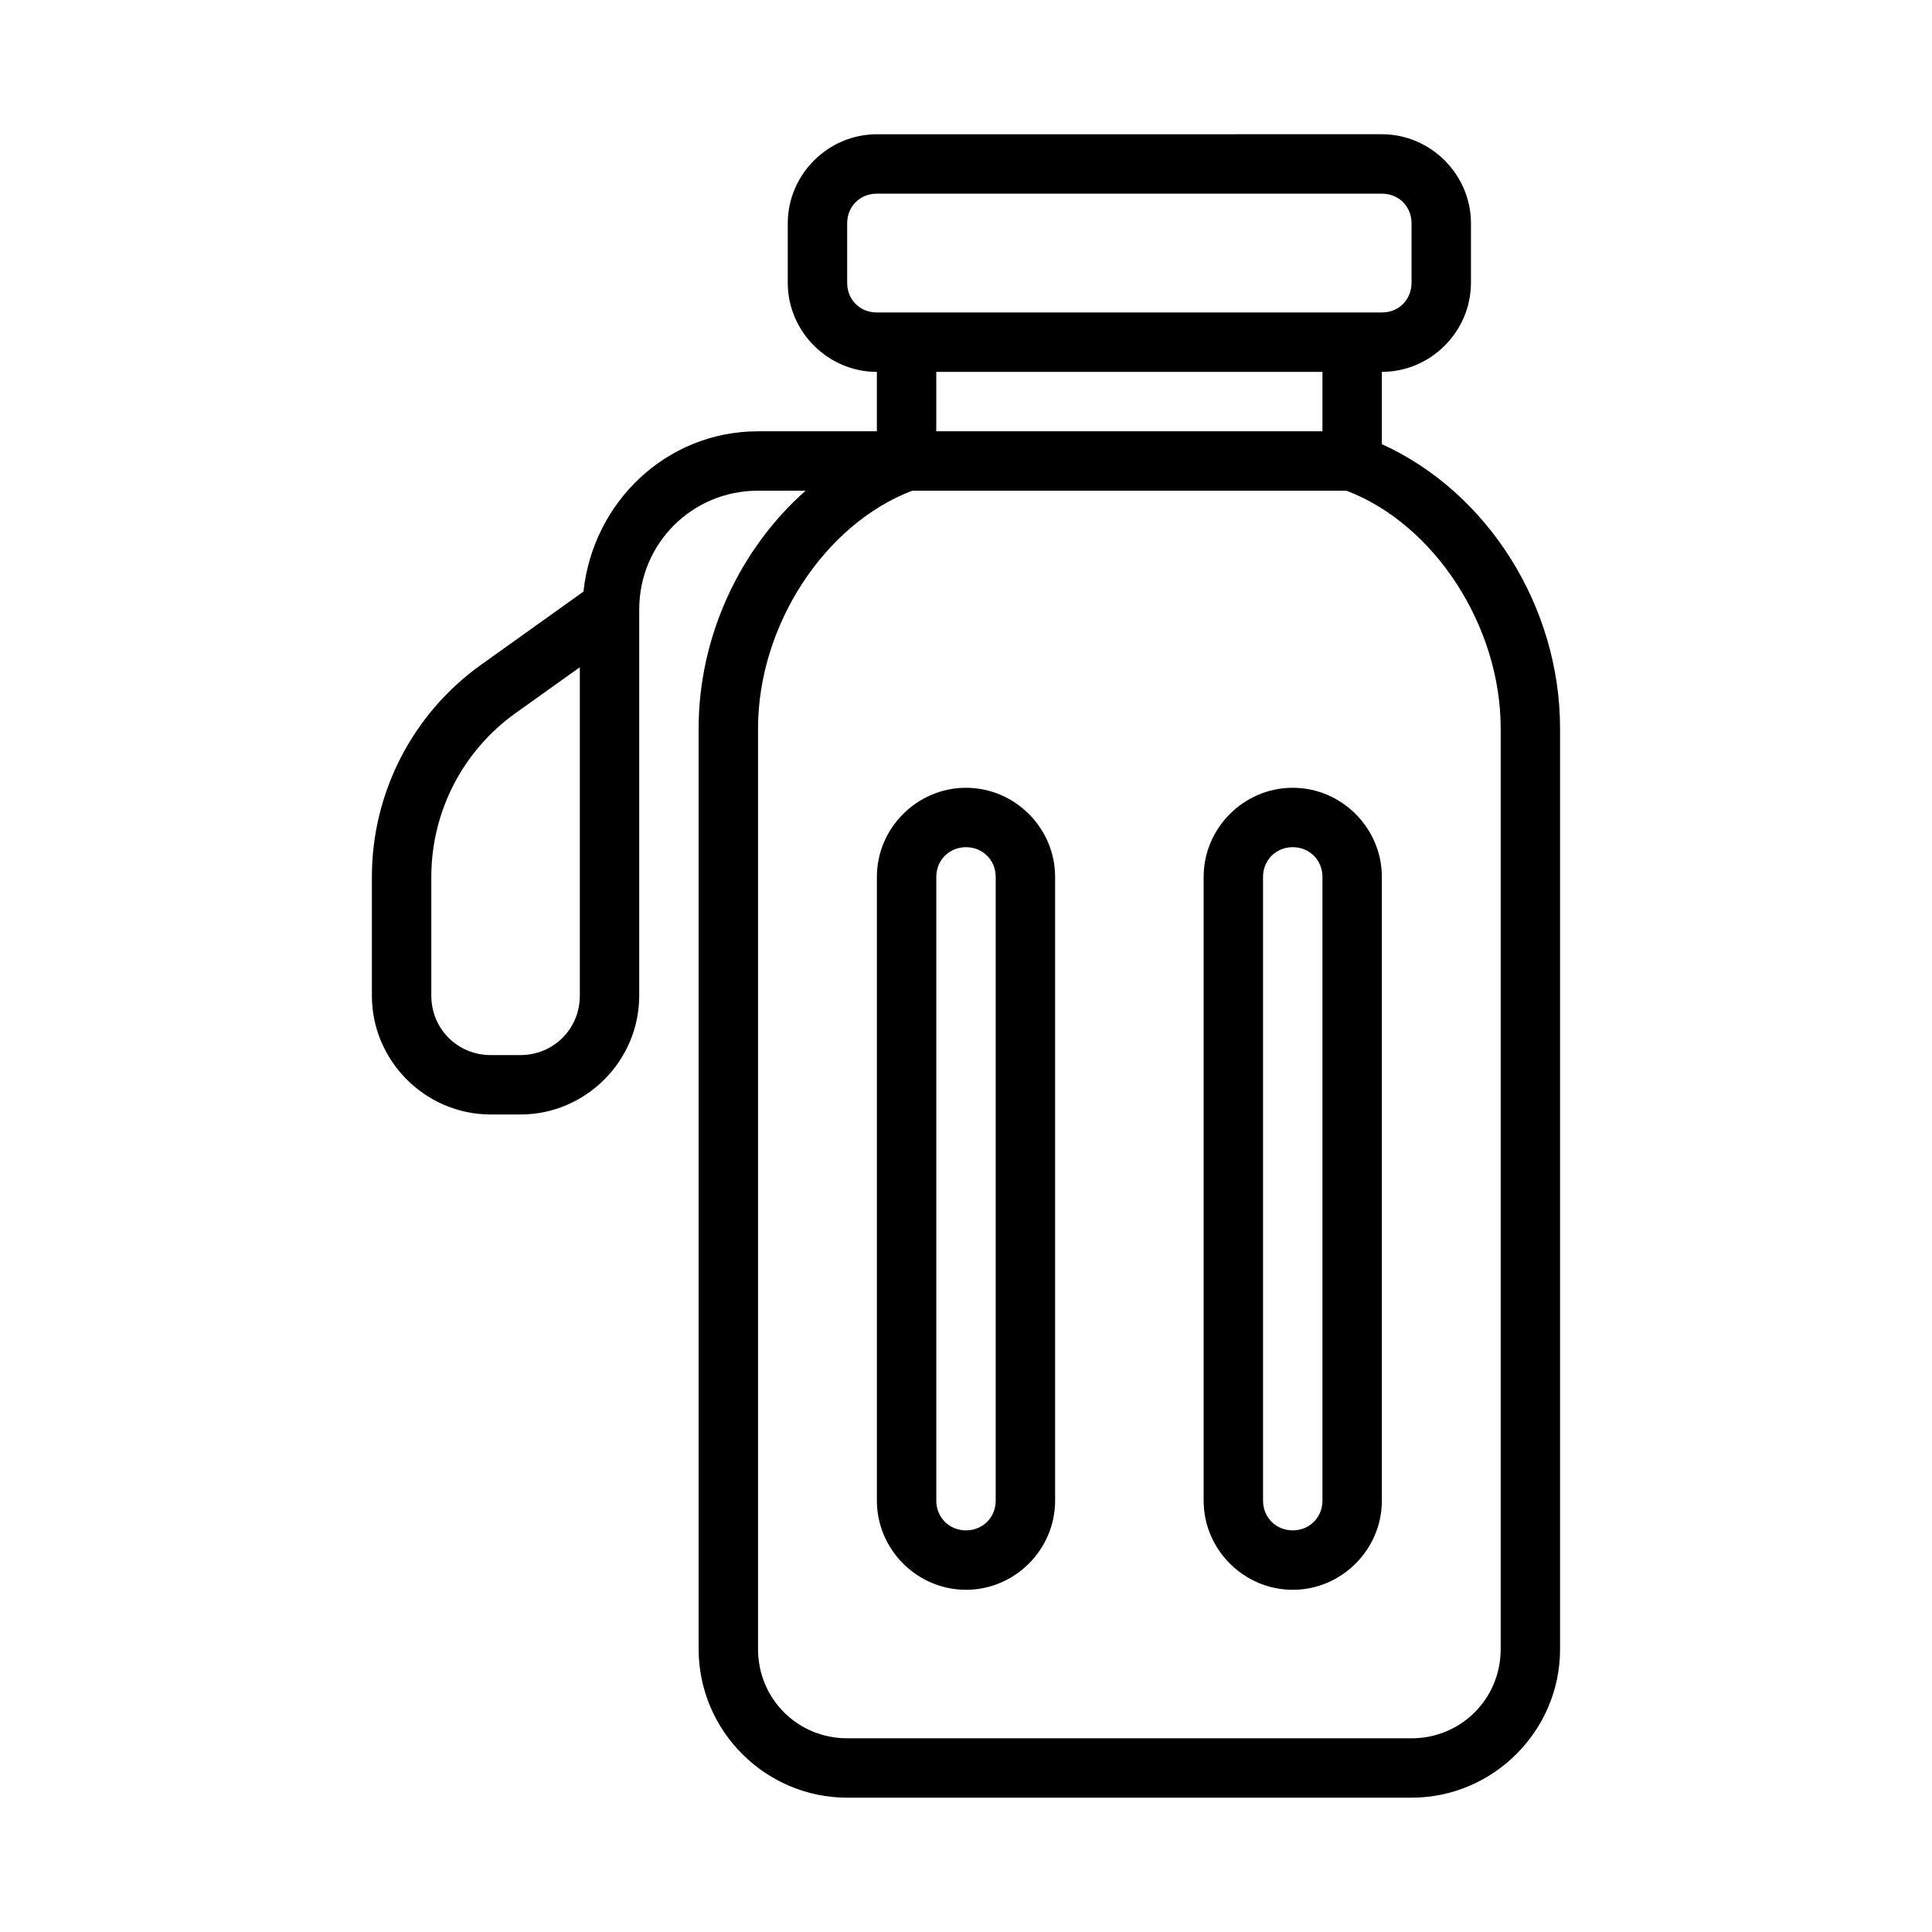 <?xml version="1.0" encoding="UTF-8"?>
<!-- Uploaded to: SVG Repo, www.svgrepo.com, Generator: SVG Repo Mixer Tools -->
<svg fill="#000000" width="800px" height="800px" version="1.1" viewBox="144 144 512 512" xmlns="http://www.w3.org/2000/svg">
 <g fill-rule="evenodd">
  <path d="m376.38 179.58c-12.945 0-23.617 10.668-23.617 23.617v15.742c0 12.945 10.668 23.617 23.617 23.617v15.742h-31.488c-24.309 0-43.754 18.812-46.266 42.48l-27.152 19.402c-18.141 12.957-28.922 33.902-28.922 56.195v31.488c0 17.297 14.191 31.488 31.488 31.488h7.871c17.297 0 31.488-14.191 31.488-31.488v-102.34c0-17.484 14.004-31.488 31.488-31.488h12.609c-17.453 15.438-28.352 38.676-28.352 62.977v244.03c0 21.645 17.715 39.359 39.359 39.359h149.57c21.645 0 39.359-17.715 39.359-39.359v-244.03c0-32.176-19.082-62.516-47.23-75.309v-19.156c12.945 0 23.617-10.668 23.617-23.617v-15.742c0-12.945-10.668-23.617-23.617-23.617zm0 15.742h133.82c4.496 0 7.871 3.375 7.871 7.871v15.742c0 4.496-3.375 7.871-7.871 7.871h-133.82c-4.496 0-7.871-3.375-7.871-7.871v-15.742c0-4.496 3.375-7.871 7.871-7.871zm15.742 47.23h102.34v15.742h-102.34zm-6.367 31.488h115.07c23.273 8.84 40.867 35.801 40.867 62.977v244.03c0 13.137-10.48 23.617-23.617 23.617h-149.57c-13.137 0-23.617-10.48-23.617-23.617v-244.03c0-27.176 17.594-54.137 40.867-62.977zm-88.098 46.785v87.039c0 8.789-6.957 15.742-15.742 15.742h-7.871c-8.789 0-15.742-6.957-15.742-15.742v-31.488c0-17.227 8.309-33.375 22.324-43.387z"/>
  <path d="m486.59 352.77c-12.949 0-23.617 10.668-23.617 23.617v165.31c0 12.949 10.668 23.617 23.617 23.617 12.949 0 23.617-10.668 23.617-23.617v-165.31c0-12.949-10.668-23.617-23.617-23.617zm0 15.742c4.441 0 7.871 3.43 7.871 7.871v165.31c0 4.441-3.43 7.871-7.871 7.871s-7.871-3.43-7.871-7.871v-165.31c0-4.441 3.43-7.871 7.871-7.871z"/>
  <path d="m400 352.77c-12.949 0-23.617 10.668-23.617 23.617v165.31c0 12.949 10.668 23.617 23.617 23.617s23.617-10.668 23.617-23.617v-165.31c0-12.949-10.668-23.617-23.617-23.617zm0 15.742c4.441 0 7.871 3.43 7.871 7.871v165.31c0 4.441-3.43 7.871-7.871 7.871s-7.871-3.43-7.871-7.871v-165.31c0-4.441 3.43-7.871 7.871-7.871z"/>
 </g>
</svg>